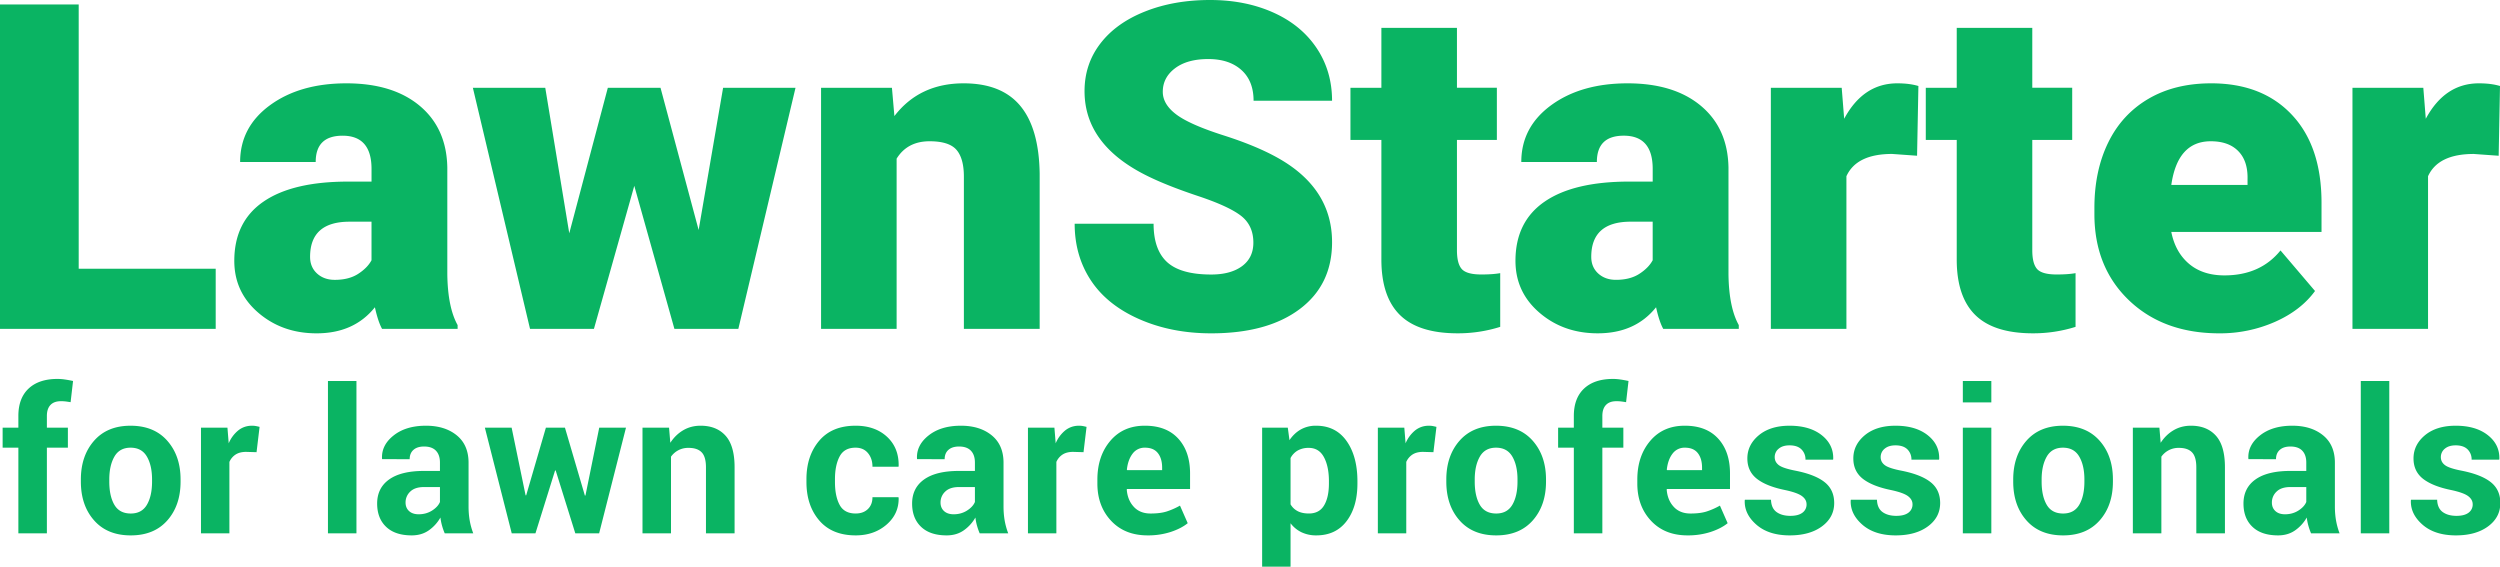 <svg width="150" height="34" xmlns="http://www.w3.org/2000/svg"><g fill="#0AB463" fill-rule="evenodd"><path d="M1.102 32v-5.139H.158v-1.2h.944v-.704c0-.71.205-1.259.615-1.644.41-.384.986-.577 1.728-.577.145 0 .292.011.443.033.15.021.315.051.495.09l-.147 1.272a8.46 8.46 0 00-.272-.041 2.358 2.358 0 00-.308-.018c-.277 0-.487.076-.63.229-.142.152-.213.37-.213.656v.703h1.26v1.201h-1.26V32H1.101zm3.75-3.229c0-.945.263-1.72.79-2.323.528-.603 1.258-.905 2.192-.905.938 0 1.672.3 2.203.902.531.602.797 1.377.797 2.326v.124c0 .953-.265 1.729-.794 2.329-.53.6-1.26.899-2.194.899-.938 0-1.671-.3-2.2-.9-.53-.599-.794-1.375-.794-2.328v-.124zm1.705.124c0 .578.101 1.042.304 1.391.204.35.532.525.985.525.441 0 .764-.176.97-.528.205-.351.307-.814.307-1.388v-.124c0-.562-.103-1.021-.31-1.376-.207-.356-.534-.534-.979-.534-.441 0-.765.179-.97.536-.205.358-.307.816-.307 1.374v.124zm8.836-1.764l-.627-.018c-.254 0-.463.053-.627.158a.999.999 0 00-.375.446V32h-1.705v-6.34h1.588l.076.938a2 2 0 01.577-.777c.236-.185.509-.278.817-.278.086 0 .165.007.238.02.072.014.145.03.22.05l-.182 1.518zM21.387 32h-1.71v-9.14h1.71V32zm5.297 0a3.599 3.599 0 01-.161-.457 3.18 3.18 0 01-.097-.492 2.358 2.358 0 01-.694.767c-.287.203-.63.305-1.028.305-.665 0-1.176-.17-1.536-.513-.359-.341-.539-.807-.539-1.397 0-.621.24-1.103.718-1.444.479-.342 1.177-.513 2.095-.513h.955v-.504c0-.305-.08-.541-.24-.709-.16-.168-.397-.252-.71-.252-.277 0-.49.067-.64.202-.151.135-.227.321-.227.56l-1.652-.006-.006-.035c-.027-.535.205-.997.698-1.386.492-.389 1.138-.583 1.939-.583.758 0 1.373.192 1.846.577.472.385.709.933.709 1.644v2.619c0 .297.022.576.067.838a4.2 4.2 0 00.214.779h-1.711zm-1.564-1.143c.3 0 .568-.074.802-.222.235-.149.393-.32.475-.516v-.896h-.955c-.363 0-.639.09-.826.272a.884.884 0 00-.282.66c0 .21.07.38.211.51.14.128.332.192.575.192zm9.972-1.125h.035l.827-4.072h1.605L35.948 32h-1.43l-1.178-3.773h-.035L32.127 32h-1.423l-1.612-6.34h1.606l.838 4.06h.035l1.183-4.06h1.143l1.195 4.072zm5.051-4.072l.076.908c.211-.324.471-.576.78-.756.308-.18.654-.269 1.037-.269.64 0 1.14.201 1.5.603.36.403.539 1.034.539 1.893V32h-1.717v-3.955c0-.426-.086-.728-.258-.905-.172-.178-.431-.267-.78-.267a1.253 1.253 0 00-1.06.527V32h-1.71v-6.34h1.593zm11.198 5.15c.304 0 .548-.088.732-.266.184-.178.275-.415.275-.712h1.553l.018.035c.015.64-.226 1.177-.724 1.609-.498.431-1.116.647-1.854.647-.946 0-1.674-.299-2.186-.896-.512-.598-.768-1.366-.768-2.303v-.176c0-.934.255-1.701.765-2.303.51-.601 1.237-.902 2.183-.902.78 0 1.41.223 1.89.668.478.445.71 1.031.694 1.758l-.012.035h-1.559c0-.328-.09-.6-.27-.817-.179-.217-.427-.326-.743-.326-.453 0-.773.176-.958.528-.186.351-.279.804-.279 1.359v.176c0 .566.093 1.022.279 1.368.185.346.507.519.964.519zM58.782 32a3.599 3.599 0 01-.161-.457 3.18 3.18 0 01-.097-.492 2.358 2.358 0 01-.694.767c-.287.203-.63.305-1.028.305-.665 0-1.176-.17-1.536-.513-.359-.341-.539-.807-.539-1.397 0-.621.24-1.103.718-1.444.479-.342 1.177-.513 2.095-.513h.955v-.504c0-.305-.08-.541-.24-.709-.16-.168-.397-.252-.71-.252-.277 0-.49.067-.64.202-.151.135-.226.321-.226.56l-1.653-.006-.006-.035c-.027-.535.205-.997.698-1.386.492-.389 1.138-.583 1.939-.583.758 0 1.373.192 1.846.577.472.385.709.933.709 1.644v2.619c0 .297.022.576.067.838a4.2 4.2 0 00.214.779h-1.711zm-1.564-1.143c.3 0 .568-.074.802-.222.235-.149.393-.32.475-.516v-.896h-.955c-.363 0-.639.09-.826.272a.884.884 0 00-.282.66c0 .21.07.38.211.51.141.128.332.192.575.192zm7.793-3.726l-.627-.018c-.254 0-.463.053-.627.158a.999.999 0 00-.375.446V32h-1.705v-6.34h1.588l.076.938a2 2 0 01.577-.777c.236-.185.509-.278.817-.278.086 0 .165.007.238.02.072.014.145.03.22.05l-.182 1.518zm3.843 4.992c-.914 0-1.644-.293-2.191-.879-.547-.586-.82-1.33-.82-2.232v-.235c0-.941.259-1.716.776-2.326.518-.61 1.212-.912 2.083-.908.856 0 1.52.258 1.992.773.473.516.71 1.213.71 2.092v.932h-3.786l-.012.035c.032.418.171.762.42 1.031.247.27.584.405 1.01.405.379 0 .693-.039.943-.115a4.3 4.3 0 00.82-.36l.464 1.055c-.258.21-.596.385-1.014.524a4.41 4.41 0 01-1.395.208zm-.152-5.262a.89.89 0 00-.75.364c-.183.242-.297.56-.34.955l.018.029h2.098v-.152c0-.364-.085-.654-.255-.87-.17-.217-.427-.326-.77-.326zm12.744 2.145c0 .937-.216 1.691-.65 2.262-.434.57-1.039.855-1.816.855a2.03 2.03 0 01-.885-.185 1.817 1.817 0 01-.662-.542v3.041h-1.705V25.66h1.54l.1.75c.188-.277.413-.491.677-.641a1.83 1.83 0 01.923-.226c.785 0 1.394.307 1.828.92.434.613.65 1.42.65 2.42v.123zm-1.71-.123c0-.598-.1-1.082-.3-1.453-.199-.371-.503-.557-.913-.557a1.3 1.3 0 00-.66.158 1.129 1.129 0 00-.43.451v2.778c.105.18.249.316.43.41.182.094.406.14.671.14.414 0 .718-.162.911-.486.194-.324.29-.763.29-1.318v-.123zm6.27-1.752l-.628-.018c-.254 0-.463.053-.627.158a1.005 1.005 0 00-.375.446V32h-1.705v-6.34h1.588l.076.938a2 2 0 01.577-.777c.237-.185.51-.278.818-.278.086 0 .165.007.237.02.072.014.145.03.22.05l-.182 1.518zm.773 1.64c0-.945.263-1.72.79-2.323.528-.603 1.258-.905 2.192-.905.938 0 1.672.3 2.203.902.531.602.797 1.377.797 2.326v.124c0 .953-.265 1.729-.794 2.329-.53.6-1.26.899-2.194.899-.938 0-1.671-.3-2.2-.9-.53-.599-.794-1.375-.794-2.328v-.124zm1.705.124c0 .578.101 1.042.304 1.391.203.35.532.525.985.525.441 0 .764-.176.97-.528.205-.351.307-.814.307-1.388v-.124c0-.562-.103-1.021-.31-1.376-.208-.356-.534-.534-.979-.534-.441 0-.765.179-.97.536-.205.358-.307.816-.307 1.374v.124zM94.43 32v-5.139h-.943v-1.2h.943v-.704c0-.71.205-1.259.615-1.644.41-.384.987-.577 1.729-.577.144 0 .292.011.442.033.15.021.316.051.495.09l-.146 1.272a8.46 8.46 0 00-.273-.041 2.358 2.358 0 00-.307-.018c-.278 0-.488.076-.63.229-.143.152-.214.37-.214.656v.703h1.26v1.201h-1.26V32H94.43zm6.82.123c-.914 0-1.644-.293-2.191-.879-.547-.586-.82-1.33-.82-2.232v-.235c0-.941.258-1.716.776-2.326.518-.61 1.212-.912 2.083-.908.856 0 1.52.258 1.992.773.473.516.71 1.213.71 2.092v.932h-3.786l-.012.035c.032.418.171.762.42 1.031.247.27.584.405 1.01.405.379 0 .693-.039.943-.115a4.3 4.3 0 00.82-.36l.464 1.055c-.258.21-.596.385-1.014.524a4.41 4.41 0 01-1.395.208zm-.152-5.262a.89.89 0 00-.75.364c-.184.242-.297.56-.34.955l.018.029h2.097v-.152c0-.364-.085-.654-.254-.87-.17-.217-.427-.326-.77-.326zm7.295 3.393c0-.188-.09-.35-.272-.486-.182-.137-.519-.258-1.011-.364-.75-.152-1.316-.378-1.696-.676-.381-.3-.572-.707-.572-1.222 0-.547.23-1.01.689-1.392.459-.38 1.073-.571 1.843-.571.808 0 1.452.19 1.93.568.479.38.708.858.689 1.436l-.012.035h-1.652a.835.835 0 00-.244-.621c-.162-.16-.399-.24-.711-.24-.278 0-.496.067-.654.202a.638.638 0 00-.237.507c0 .195.083.355.249.48.166.125.503.236 1.01.334.782.156 1.362.386 1.74.689.38.302.57.72.57 1.25 0 .57-.245 1.037-.733 1.398s-1.133.542-1.934.542c-.844 0-1.51-.214-2-.642-.491-.427-.724-.915-.7-1.461l.01-.036h1.565c.012.34.123.586.334.739.211.152.487.228.826.228.317 0 .558-.062.724-.187a.604.604 0 00.25-.51zm6.358 0c0-.188-.091-.35-.273-.486-.182-.137-.518-.258-1.01-.364-.75-.152-1.316-.378-1.697-.676-.38-.3-.571-.707-.571-1.222 0-.547.23-1.01.688-1.392.46-.38 1.073-.571 1.843-.571.809 0 1.452.19 1.93.568.48.38.709.858.69 1.436l-.013.035h-1.652a.835.835 0 00-.243-.621c-.162-.16-.4-.24-.712-.24-.277 0-.495.067-.653.202a.638.638 0 00-.238.507c0 .195.083.355.25.48.165.125.502.236 1.01.334.781.156 1.361.386 1.74.689.38.302.569.72.569 1.25 0 .57-.244 1.037-.733 1.398-.488.361-1.132.542-1.933.542-.844 0-1.511-.214-2.001-.642-.49-.427-.724-.915-.7-1.461l.011-.036h1.565c.011.34.123.586.334.739.21.152.486.228.826.228.316 0 .558-.062.724-.187a.604.604 0 00.249-.51zM119.48 32h-1.71v-6.34h1.71V32zm0-7.857h-1.71v-1.284h1.71v1.284zm1.313 4.628c0-.945.263-1.72.79-2.323.528-.603 1.259-.905 2.192-.905.938 0 1.672.3 2.203.902.532.602.797 1.377.797 2.326v.124c0 .953-.264 1.729-.794 2.329-.53.6-1.26.899-2.194.899-.938 0-1.671-.3-2.2-.9-.53-.599-.794-1.375-.794-2.328v-.124zm1.705.124c0 .578.101 1.042.304 1.391.204.35.532.525.985.525.441 0 .765-.176.97-.528.205-.351.307-.814.307-1.388v-.124c0-.562-.103-1.021-.31-1.376-.207-.356-.534-.534-.979-.534-.441 0-.764.179-.97.536-.205.358-.307.816-.307 1.374v.124zm7.066-3.235l.076.908c.211-.324.471-.576.78-.756.308-.18.654-.269 1.037-.269.64 0 1.14.201 1.5.603.36.403.539 1.034.539 1.893V32h-1.717v-3.955c0-.426-.086-.728-.258-.905-.172-.178-.431-.267-.779-.267a1.253 1.253 0 00-1.06.527V32h-1.711v-6.34h1.593zm9.1 6.34a3.599 3.599 0 01-.161-.457 3.18 3.18 0 01-.097-.492 2.358 2.358 0 01-.694.767c-.287.203-.63.305-1.028.305-.665 0-1.176-.17-1.536-.513-.359-.341-.539-.807-.539-1.397 0-.621.24-1.103.718-1.444.479-.342 1.177-.513 2.095-.513h.955v-.504c0-.305-.08-.541-.24-.709-.16-.168-.397-.252-.71-.252-.277 0-.49.067-.64.202-.151.135-.227.321-.227.56l-1.652-.006-.006-.035c-.027-.535.205-.997.698-1.386.492-.389 1.138-.583 1.939-.583.758 0 1.373.192 1.846.577.472.385.709.933.709 1.644v2.619c0 .297.022.576.067.838a4.2 4.2 0 00.214.779h-1.711zm-1.564-1.143c.3 0 .568-.074.802-.222.235-.149.393-.32.475-.516v-.896h-.955c-.363 0-.639.09-.826.272a.884.884 0 00-.282.66c0 .21.07.38.211.51.14.128.332.192.575.192zM143.357 32h-1.71v-9.14h1.71V32zm5.004-1.746c0-.188-.09-.35-.272-.486-.182-.137-.519-.258-1.01-.364-.75-.152-1.316-.378-1.697-.676-.38-.3-.571-.707-.571-1.222 0-.547.23-1.01.688-1.392.46-.38 1.073-.571 1.843-.571.808 0 1.452.19 1.93.568.48.38.709.858.689 1.436l-.012.035h-1.652a.835.835 0 00-.243-.621c-.162-.16-.4-.24-.712-.24-.277 0-.495.067-.653.202a.638.638 0 00-.238.507c0 .195.083.355.25.48.165.125.502.236 1.01.334.781.156 1.361.386 1.74.689.38.302.569.72.569 1.25 0 .57-.245 1.037-.733 1.398s-1.133.542-1.933.542c-.844 0-1.511-.214-2.001-.642-.49-.427-.724-.915-.7-1.461l.011-.036h1.565c.011.34.123.586.334.739.21.152.486.228.826.228.316 0 .557-.062.723-.187a.604.604 0 00.25-.51z"/><path d="M4.722 16.123h8.22v3.61H0V.267h4.722v15.856zm18.202 3.61c-.162-.294-.305-.727-.43-1.297-.835 1.043-2 1.564-3.498 1.564-1.373 0-2.539-.412-3.498-1.237-.96-.824-1.44-1.86-1.44-3.108 0-1.569.583-2.754 1.75-3.556 1.165-.802 2.86-1.203 5.084-1.203h1.4v-.762c0-1.328-.579-1.992-1.736-1.992-1.076 0-1.614.526-1.614 1.577h-4.534c0-1.399.599-2.535 1.796-3.409C17.401 5.437 18.928 5 20.784 5c1.857 0 3.324.45 4.4 1.35 1.076.9 1.628 2.135 1.655 3.703v6.404c.018 1.328.224 2.344.618 3.048v.228h-4.533zm-2.839-2.942c.565 0 1.034-.12 1.406-.36.372-.241.639-.513.8-.816v-2.313h-1.318c-1.578 0-2.368.704-2.368 2.112 0 .41.14.742.417.996.278.254.633.381 1.063.381zm21.834-2.994l1.467-8.53h4.345L44.3 19.733h-3.835l-2.408-8.583-2.421 8.583h-3.834l-3.43-14.466h4.344l1.44 8.73 2.314-8.73h3.161l2.287 8.53zm11.597-8.53l.148 1.698C54.668 5.655 56.054 5 57.82 5c1.515 0 2.648.45 3.396 1.35.75.9 1.137 2.255 1.164 4.064v9.319h-4.547v-9.131c0-.731-.148-1.268-.444-1.611-.296-.343-.834-.515-1.614-.515-.888 0-1.547.348-1.978 1.043v10.214h-4.533V5.267h4.25zm21.686 9.292c0-.686-.245-1.221-.733-1.604-.49-.384-1.348-.78-2.577-1.19-1.228-.41-2.233-.807-3.013-1.19-2.538-1.239-3.807-2.941-3.807-5.107 0-1.079.316-2.03.948-2.854.632-.825 1.527-1.466 2.684-1.925C69.861.229 71.161 0 72.605 0c1.408 0 2.67.25 3.787.749s1.985 1.21 2.604 2.132c.618.922.928 1.976.928 3.162h-4.709c0-.793-.244-1.408-.733-1.845-.489-.437-1.15-.655-1.984-.655-.843 0-1.51.185-1.998.555-.489.37-.733.84-.733 1.41 0 .5.269.951.807 1.357s1.484.824 2.839 1.257c1.354.432 2.466.898 3.336 1.397 2.116 1.212 3.175 2.883 3.175 5.013 0 1.702-.646 3.04-1.937 4.01-1.292.972-3.063 1.458-5.314 1.458-1.588 0-3.025-.283-4.312-.849-1.287-.566-2.256-1.341-2.906-2.326-.65-.985-.975-2.12-.975-3.403h4.735c0 1.043.272 1.812.814 2.307.543.494 1.424.742 2.644.742.78 0 1.397-.168 1.85-.502.452-.334.679-.804.679-1.41zM87.417 1.67v3.596h2.395v3.129h-2.395v6.617c0 .544.099.923.296 1.137.197.214.587.32 1.17.32.449 0 .826-.026 1.13-.08v3.222a8.415 8.415 0 01-2.556.388c-1.56 0-2.713-.365-3.457-1.096-.744-.731-1.117-1.84-1.117-3.33V8.397h-1.856v-3.13h1.856V1.671h4.534zm12.377 18.062c-.162-.294-.305-.727-.43-1.297-.835 1.043-2 1.564-3.499 1.564-1.372 0-2.538-.412-3.497-1.237-.96-.824-1.44-1.86-1.44-3.108 0-1.569.583-2.754 1.75-3.556 1.165-.802 2.86-1.203 5.084-1.203h1.4v-.762c0-1.328-.579-1.992-1.736-1.992-1.076 0-1.614.526-1.614 1.577h-4.534c0-1.399.599-2.535 1.796-3.409C94.271 5.437 95.798 5 97.654 5c1.857 0 3.324.45 4.4 1.35 1.076.9 1.628 2.135 1.655 3.703v6.404c.017 1.328.224 2.344.618 3.048v.228h-4.533zm-2.839-2.942c.565 0 1.034-.12 1.406-.36.372-.241.639-.513.8-.816v-2.313h-1.318c-1.578 0-2.368.704-2.368 2.112 0 .41.14.742.417.996.278.254.633.381 1.063.381zm18.067-7.446l-1.493-.107c-1.426 0-2.34.446-2.744 1.337v9.158h-4.534V5.267h4.251l.148 1.859C111.413 5.709 112.475 5 113.84 5c.484 0 .905.053 1.264.16l-.08 4.185zm6.915-7.674v3.596h2.395v3.129h-2.395v6.617c0 .544.099.923.296 1.137.197.214.588.32 1.17.32.449 0 .826-.026 1.13-.08v3.222a8.415 8.415 0 01-2.555.388c-1.561 0-2.713-.365-3.458-1.096-.744-.731-1.116-1.84-1.116-3.33V8.397h-1.857v-3.13h1.857V1.671h4.533zM133.157 20c-2.233 0-4.04-.662-5.422-1.985-1.38-1.324-2.071-3.046-2.071-5.167v-.375c0-1.48.275-2.785.827-3.917.552-1.132 1.357-2.007 2.415-2.627 1.058-.62 2.314-.929 3.767-.929 2.044 0 3.659.63 4.843 1.892 1.184 1.26 1.775 3.019 1.775 5.274v1.751h-9.013c.161.811.516 1.448 1.063 1.912.547.463 1.255.695 2.125.695 1.435 0 2.556-.499 3.364-1.497l2.071 2.433c-.565.775-1.365 1.392-2.401 1.851a8.158 8.158 0 01-3.343.689zm-.511-11.524c-1.328 0-2.117.873-2.368 2.62h4.574v-.347c.018-.722-.166-1.282-.552-1.678-.385-.397-.937-.595-1.654-.595zm17.273.869l-1.493-.107c-1.426 0-2.34.446-2.744 1.337v9.158h-4.534V5.267h4.251l.148 1.859C146.31 5.709 147.372 5 148.735 5c.485 0 .906.053 1.265.16l-.08 4.185z" fill-rule="nonzero"/></g></svg>